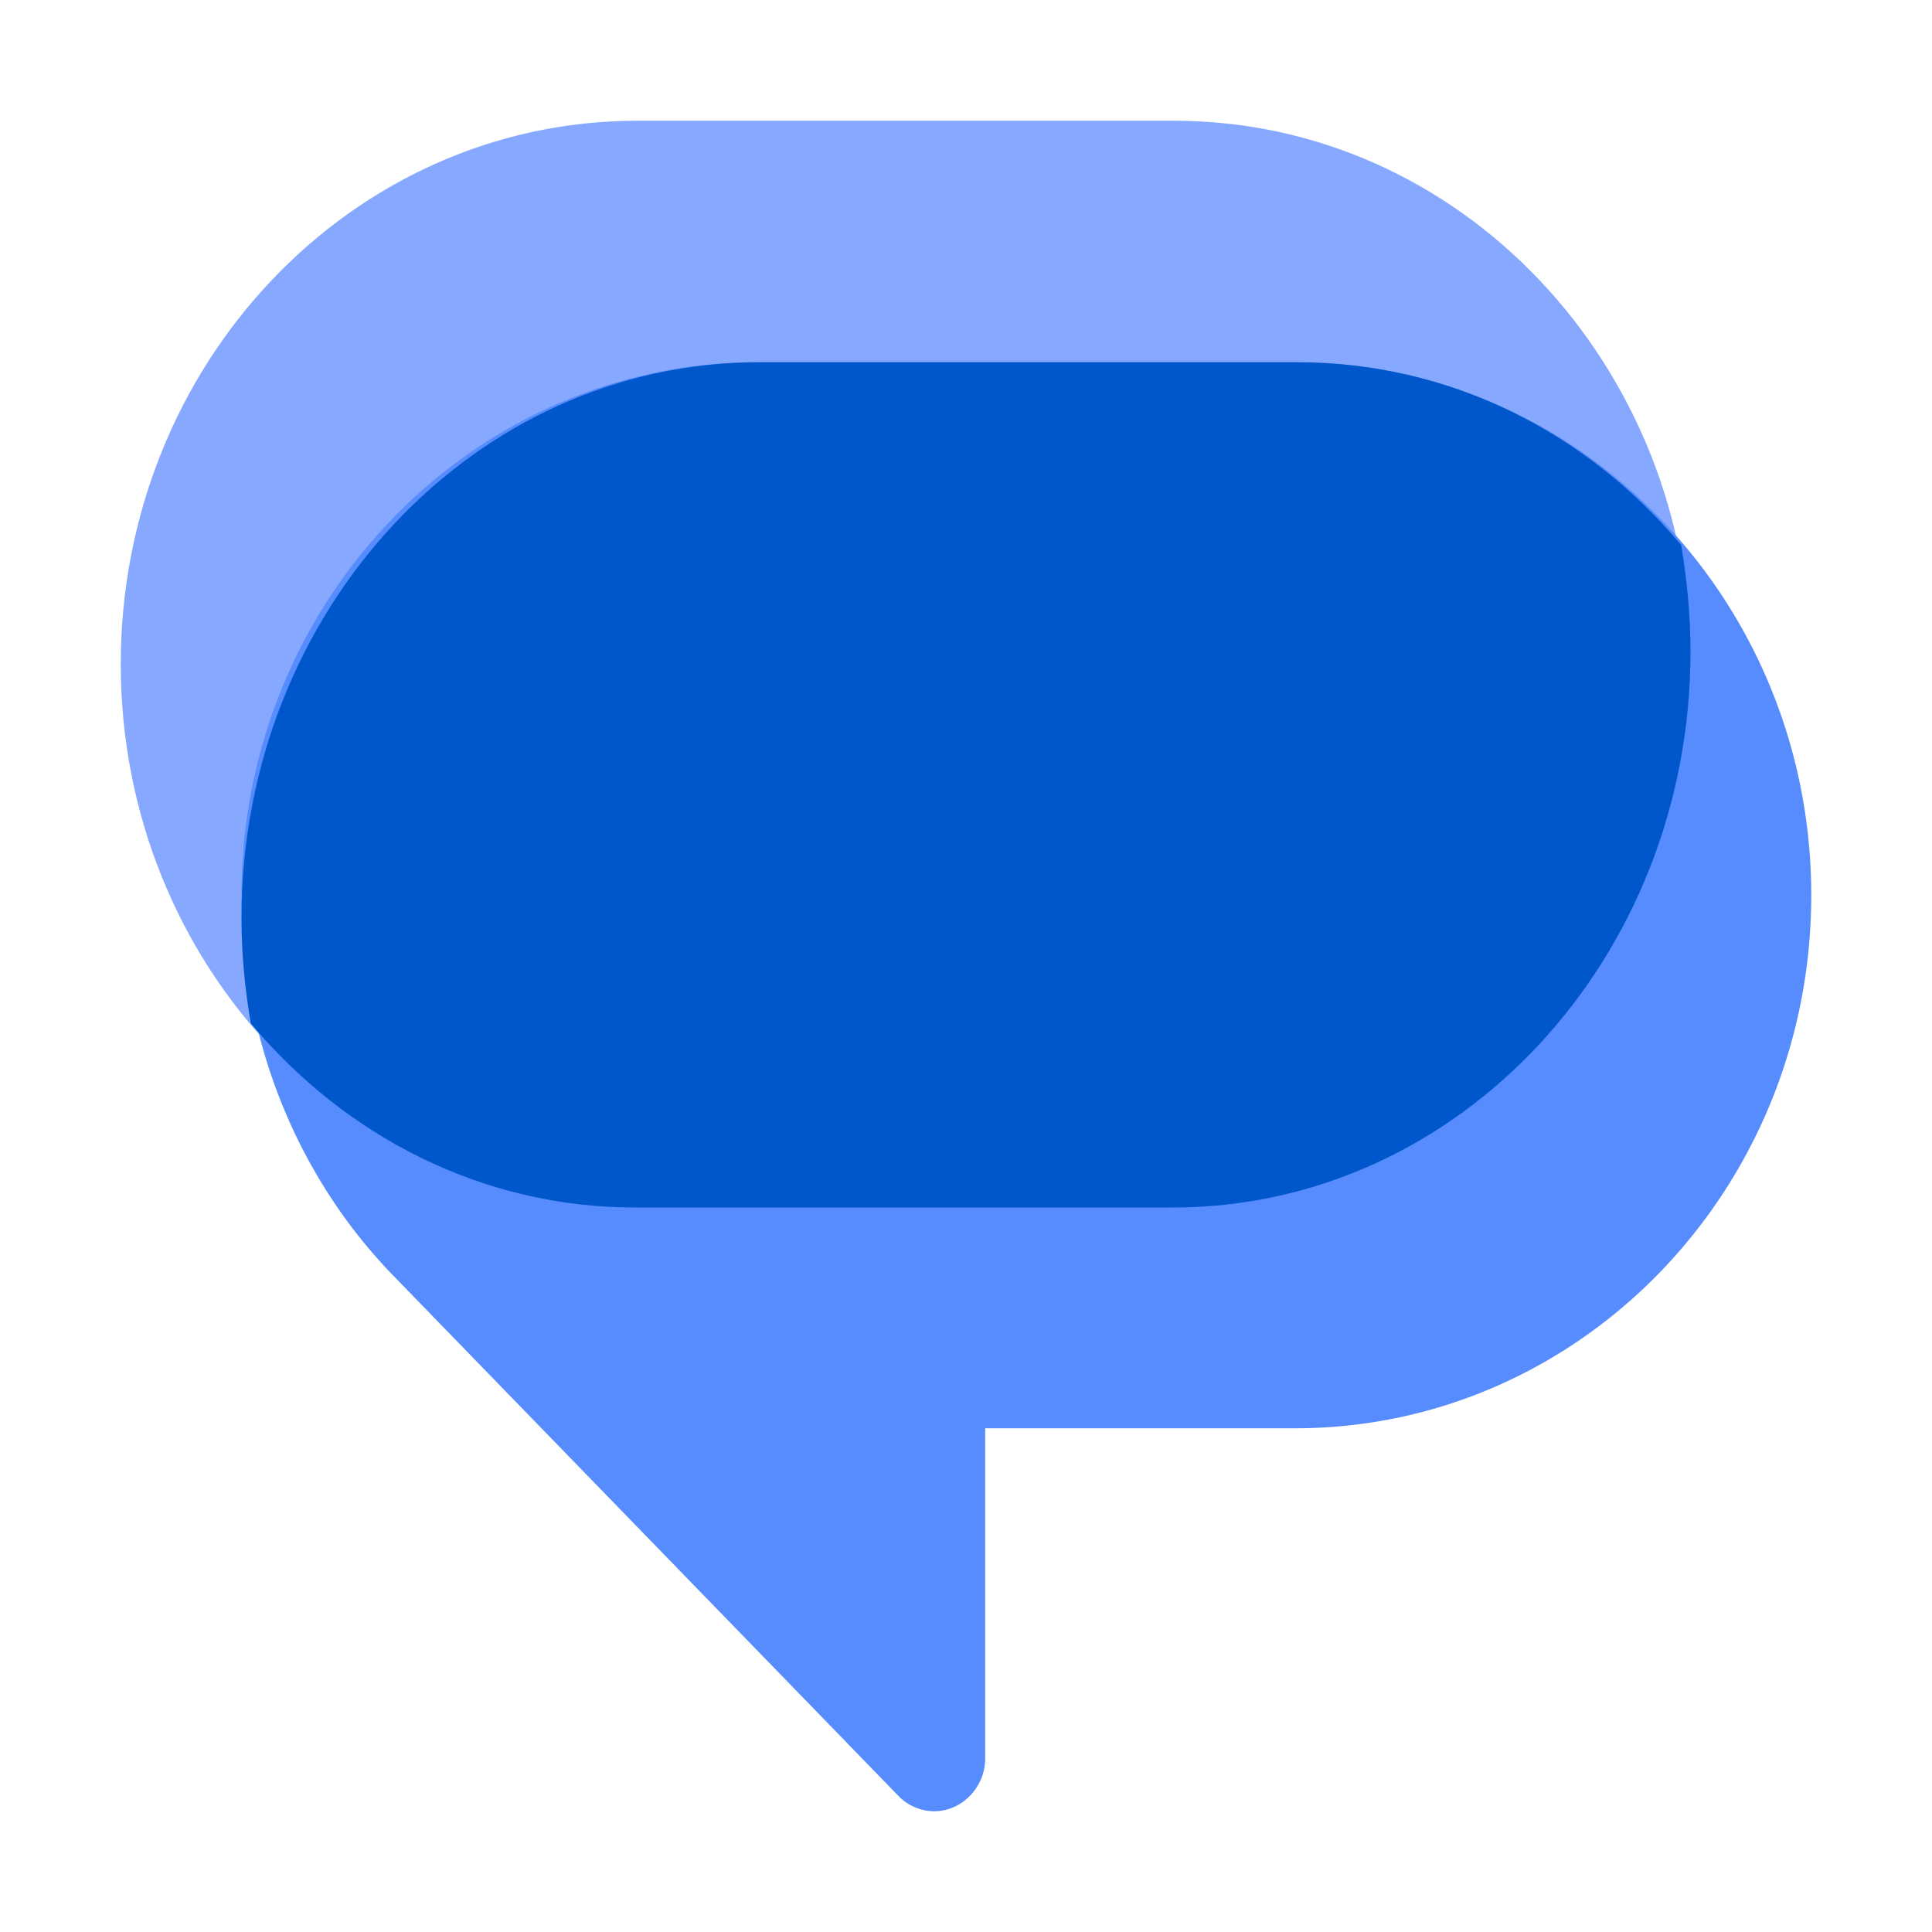 <svg xmlns:xlink="http://www.w3.org/1999/xlink" xmlns="http://www.w3.org/2000/svg" viewBox="0 0 64 64" fill="none" width="64"  height="64" >
    <path d="M21.103 40C11.648 40 4 31.932 4 22S11.648 4 21.103 4h17.794C48.352 4 56 12.068 56 22s-7.648 18-17.103 18H21.103Z" fill="#86A9FF"></path>
    <path d="M32.636 47.274V58.25c0 .955-.769 1.75-1.691 1.75a1.66 1.66 0 0 1-1.192-.517l-16.68-17.18C9.806 38.963 8 34.39 8 29.657 8 19.914 15.648 12 25.103 12h17.794C52.352 12 60 19.914 60 29.657s-7.648 17.657-17.103 17.657H32.636v-.04Z" fill="#578CFF"></path>
    <path d="M21.02 40h17.837C48.334 40 56 31.745 56 21.582c0-1.203-.116-2.364-.308-3.526C52.572 14.323 48.026 12 42.979 12H25.143C15.666 12 8 20.255 8 30.418c0 1.203.116 2.364.308 3.484C11.428 37.635 15.974 40 21.021 40Z" fill="#0057CC"></path>
</svg>
